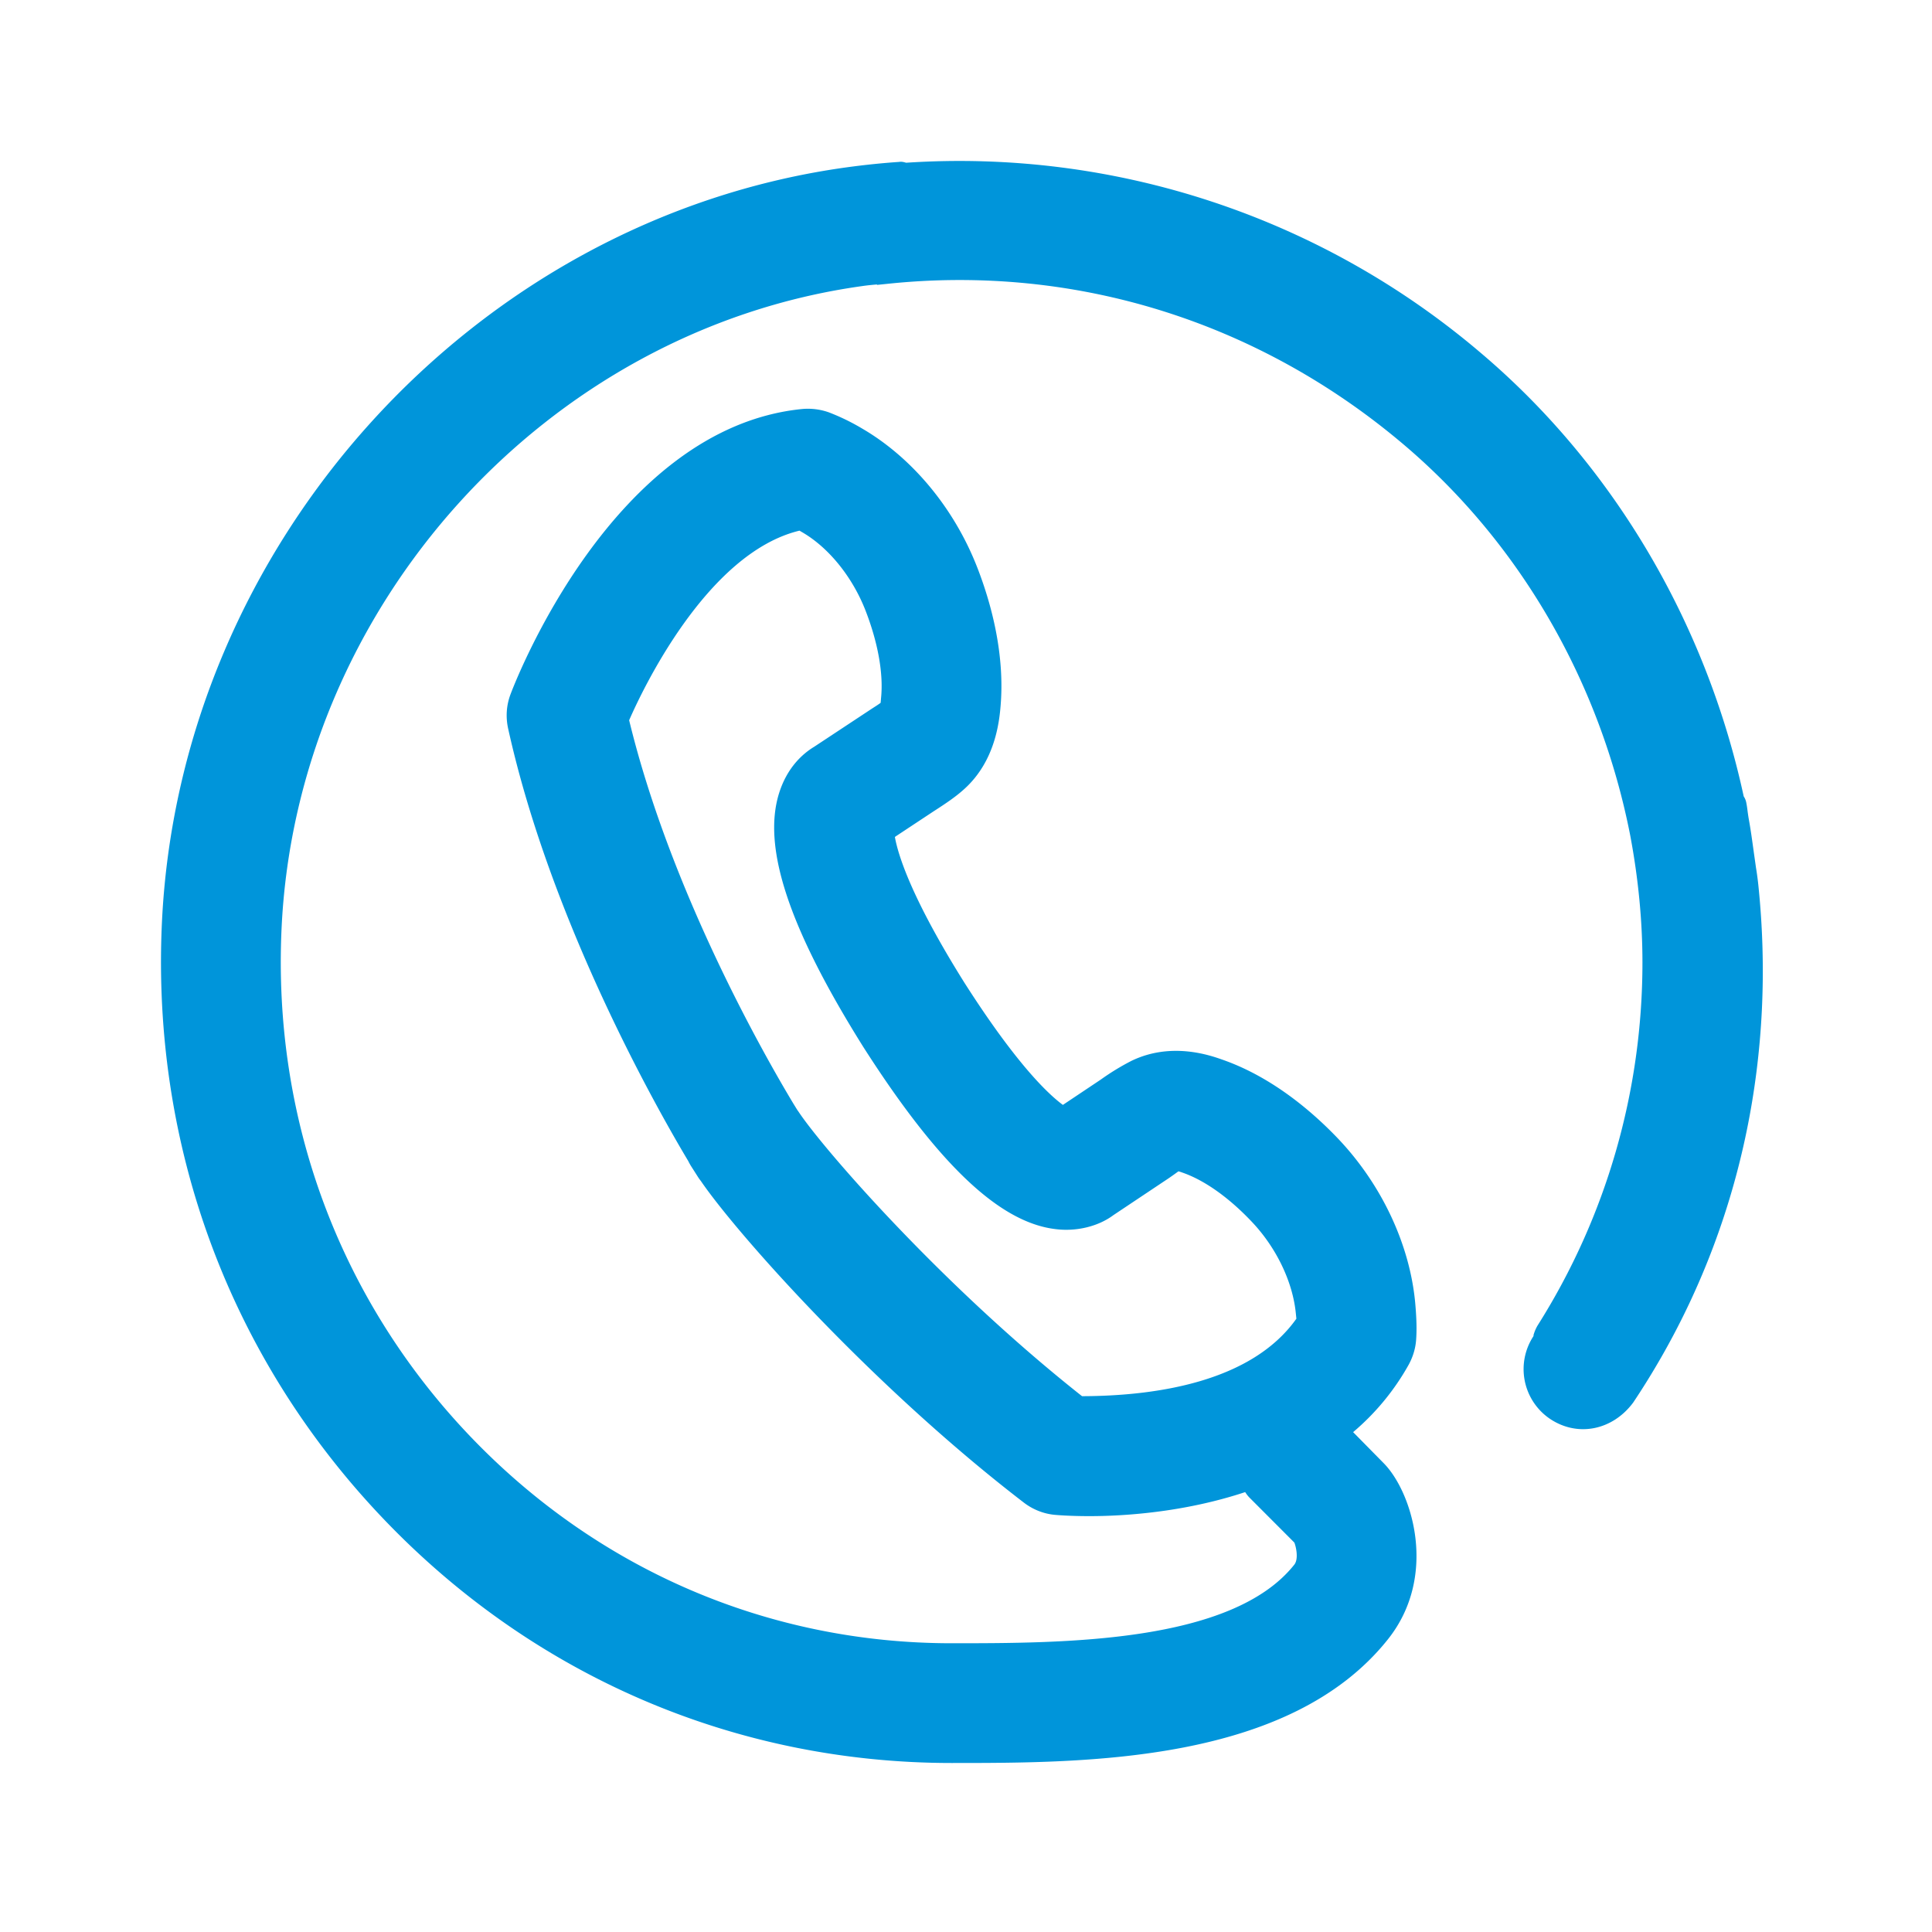 <svg xmlns="http://www.w3.org/2000/svg" width="48" height="48" viewBox="0 0 48 48">
    <path fill="#0095DA" fill-rule="evenodd" d="M21.891 17.326l-.012.136c-.064.047-.136.092-.215.143l-1.437.949c-.287.174-.674.517-.874 1.162-.415 1.347.248 3.345 2.091 6.288 1.867 2.923 3.384 4.363 4.772 4.532.518.068 1.065-.062 1.446-.346l1.368-.913c.1-.068.184-.129.248-.176.026.007.06.017.102.033.542.187 1.154.62 1.722 1.222.614.648 1.021 1.503 1.094 2.289l.012.118c-1.114 1.572-3.485 1.92-5.325 1.925-3.481-2.749-6.443-6.16-7.043-7.067l-.032-.045-.1-.162c-.696-1.158-3.041-5.248-4.077-9.52.3-.688 1.912-4.151 4.232-4.71l.067.039c.659.382 1.248 1.11 1.574 1.947.307.79.445 1.555.387 2.156m21.796 4.679a7.367 7.367 0 0 0-.06-.448l-.058-.41c-.037-.268-.073-.536-.122-.802-.01-.057-.018-.114-.026-.171-.01-.081-.02-.16-.037-.241a.405.405 0 0 0-.062-.147c-.934-4.32-3.246-8.227-6.51-10.999a19.974 19.974 0 0 0-14.298-4.744c-.04-.009-.1-.033-.178-.02-.432.029-.878.076-1.32.137-9.255 1.286-16.56 9.36-16.994 18.78-.255 5.56 1.701 10.814 5.509 14.8 3.733 3.908 8.744 6.061 14.11 6.061 3.344 0 8.4 0 10.844-3.076 1.248-1.57.605-3.648-.105-4.37l-.762-.774a6.062 6.062 0 0 0 1.384-1.682c.102-.19.163-.39.18-.596.02-.252.013-.55-.022-.938-.135-1.441-.825-2.918-1.895-4.054-.633-.668-1.65-1.554-2.912-1.99-.313-.11-1.27-.438-2.247.038a6.043 6.043 0 0 0-.756.462l-.943.63c-.371-.273-1.164-1.026-2.447-3.037-1.31-2.091-1.645-3.161-1.727-3.621l.962-.636c.316-.203.538-.355.73-.525.54-.471.853-1.156.929-2.033.128-1.347-.243-2.653-.578-3.51-.572-1.464-1.614-2.719-2.858-3.443a5.366 5.366 0 0 0-.83-.403 1.568 1.568 0 0 0-.651-.082c-4.721.463-7.154 6.822-7.255 7.093-.1.267-.12.554-.06.836 1.058 4.802 3.706 9.467 4.48 10.76.017.036.036.07.061.112l.186.292c.022.033.047.067.062.085.889 1.303 4.262 5.104 8.029 7.995.224.171.489.276.767.302.055.005.372.032.86.032.787 0 2.309-.08 3.869-.597.031.049.069.1.117.147l1.105 1.107c.042.105.11.408-.002.549-1.551 1.952-5.742 1.952-8.516 1.952-4.544 0-8.79-1.826-11.958-5.141-3.241-3.393-4.905-7.87-4.687-12.608.367-8.012 6.572-14.878 14.43-15.97.121-.018.241-.029.362-.04l.002.011.254-.026c4.665-.49 9.227.933 12.842 4.002 2.878 2.443 4.871 5.89 5.617 9.7.202 1.072.304 2.133.304 3.156 0 3.206-.9 6.325-2.606 9.023a.998.998 0 0 0-.103.248l.007.007a1.492 1.492 0 0 0 .408 2.065c.681.455 1.548.288 2.065-.408.24-.359.475-.738.698-1.128 2.007-3.504 2.84-7.555 2.412-11.712"/>
</svg>

